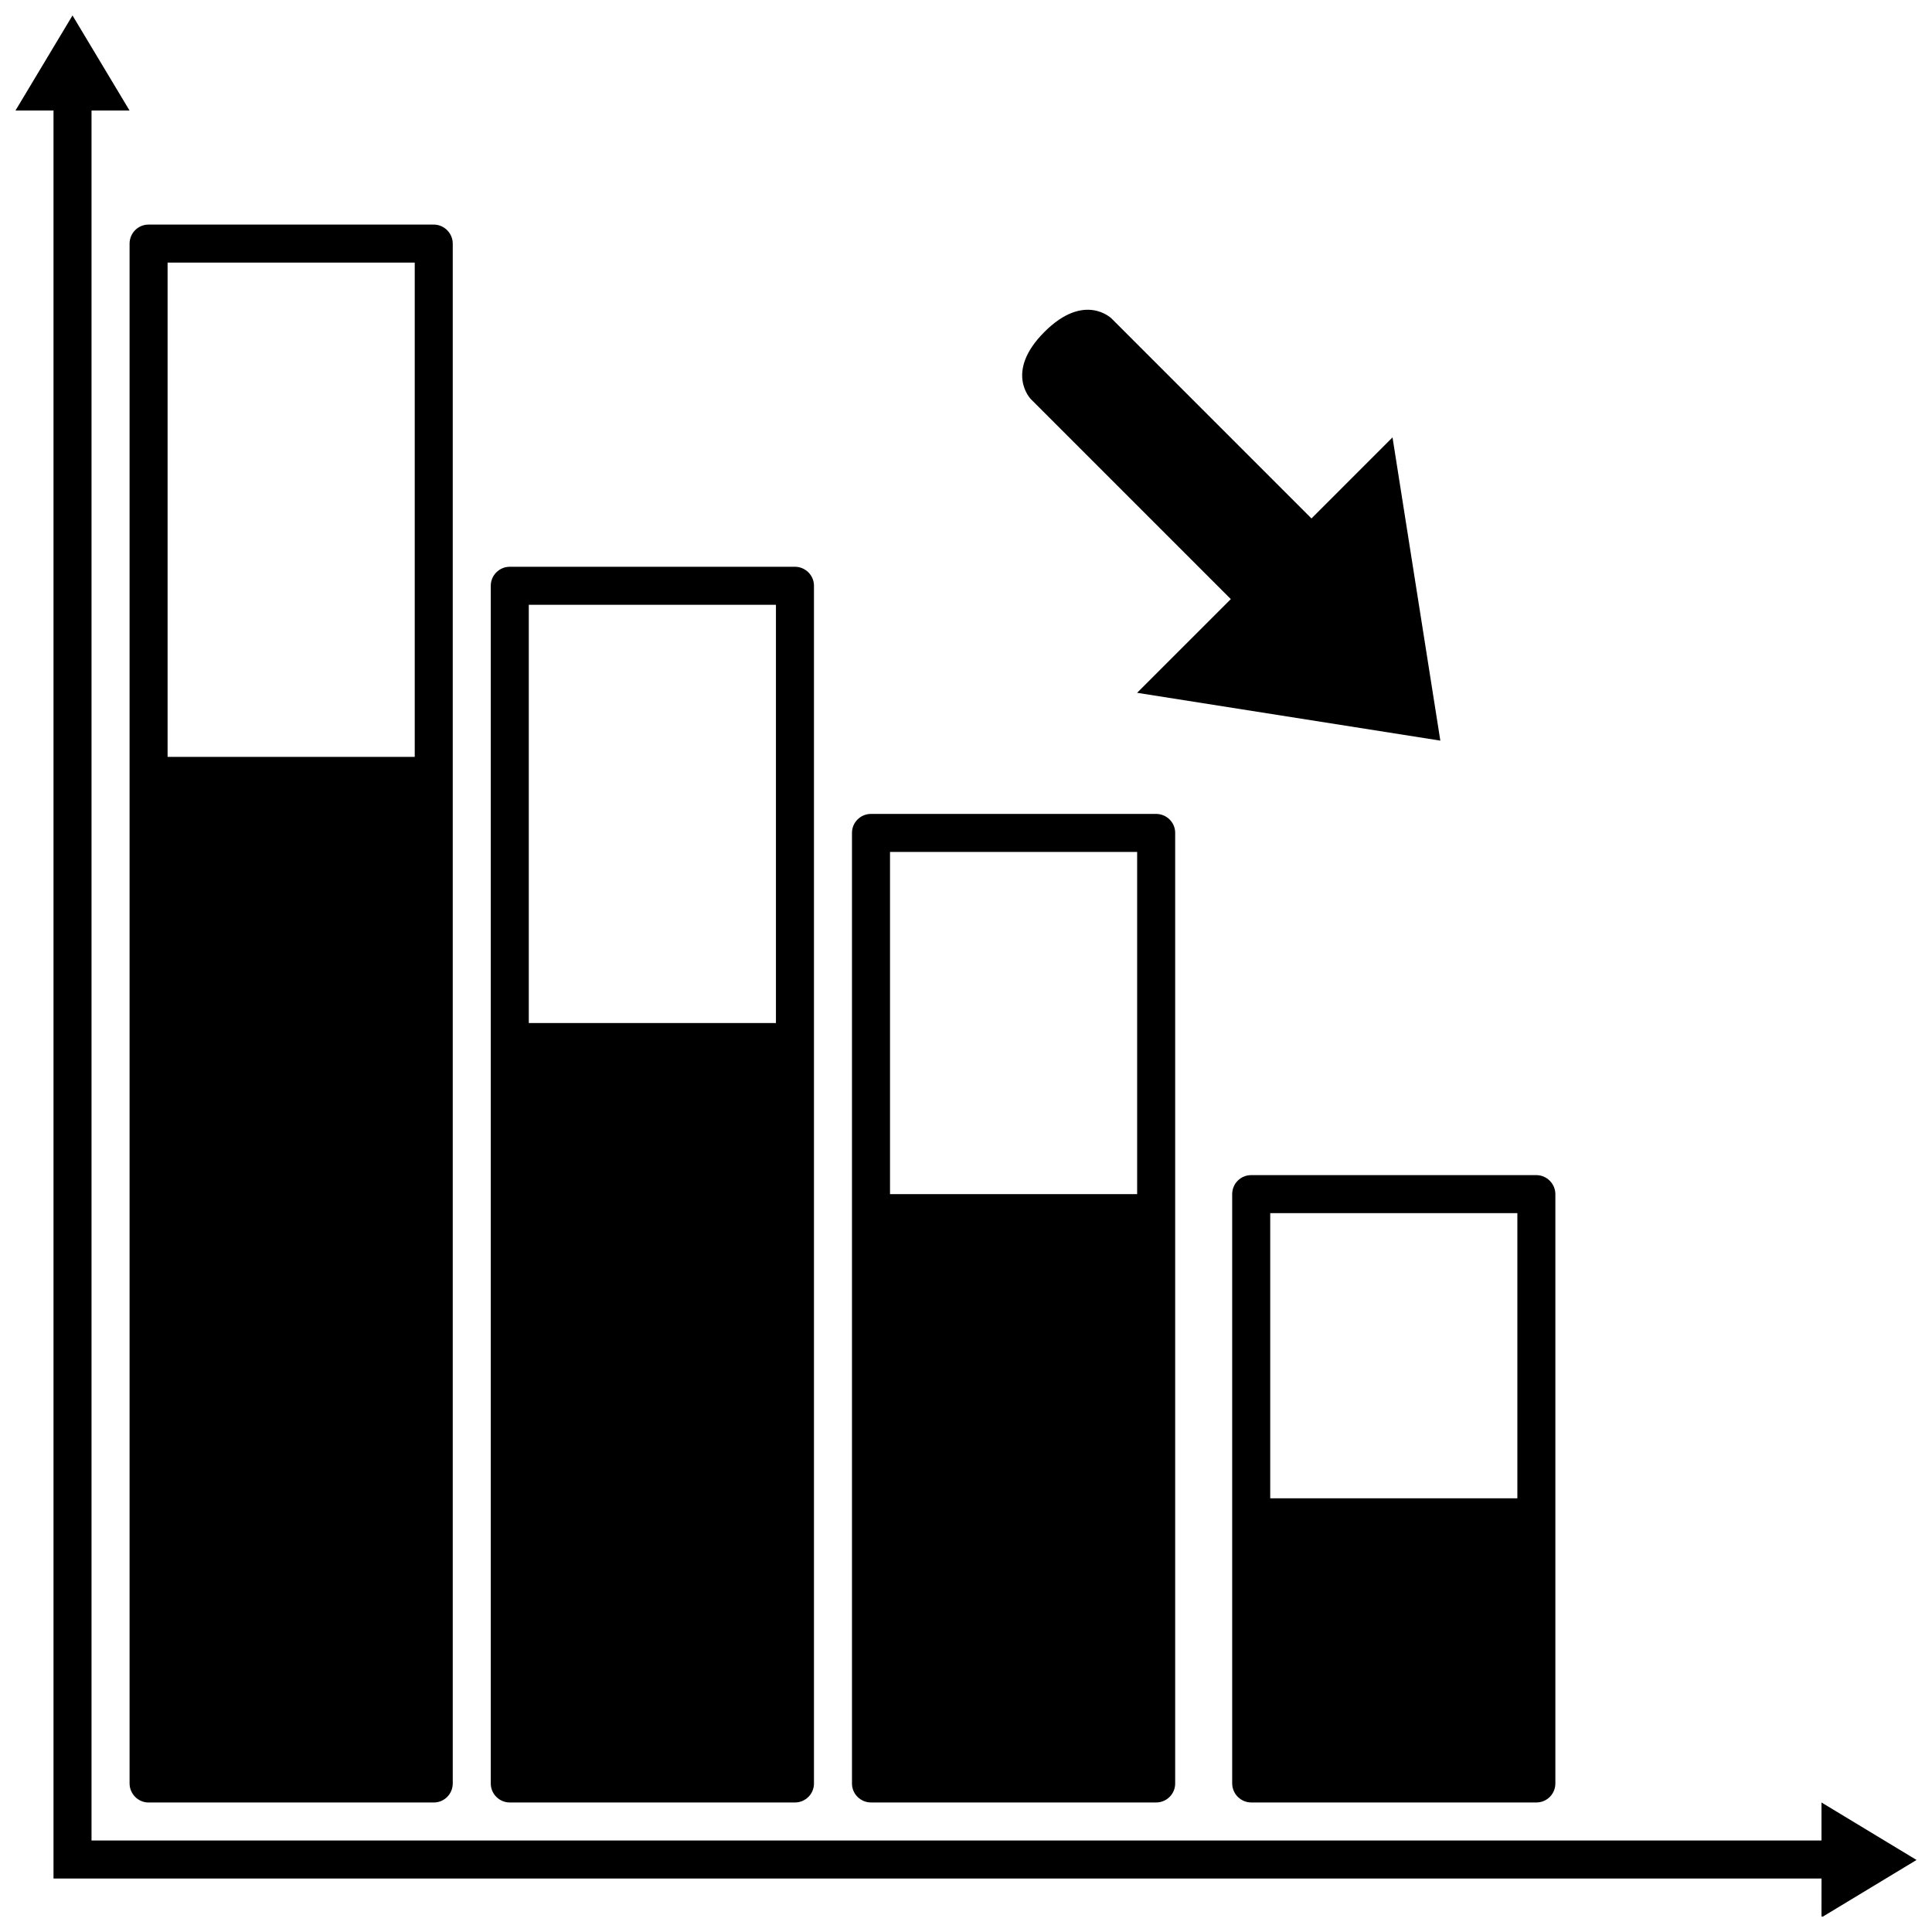 <?xml version="1.0" encoding="UTF-8"?>
<!-- Uploaded to: ICON Repo, www.iconrepo.com, Generator: ICON Repo Mixer Tools -->
<svg width="800px" height="800px" version="1.1" viewBox="144 144 512 512" xmlns="http://www.w3.org/2000/svg">
 <defs>
  <clipPath id="a">
   <path d="m148.09 148.09h503.81v503.81h-503.81z"/>
  </clipPath>
 </defs>
 <g clip-path="url(#a)">
  <path d="m470.18 302.77-24.836 24.832 80.359 12.672-12.672-80.359-21.477 21.48-52.969-52.973s-7.141-7.141-17.82 3.559c-10.676 10.695-3.555 17.816-3.555 17.816zm156.54 339.06h-468.54v-468.54h-10.078l15.113-25.191 15.117 25.191h-10.078v458.46h458.46v-10.074l25.191 15.234-25.191 15.23zm-151.14-186.41c-2.781 0-5.039 2.223-5.039 5.066v156.12c0 2.797 2.293 5.066 5.039 5.066h75.57c2.785 0 5.039-2.227 5.039-5.066v-156.12c0-2.797-2.293-5.066-5.039-5.066zm-196.48-161.22c-2.785 0-5.039 2.266-5.039 5.012v317.45c0 2.769 2.289 5.016 5.039 5.016h75.57c2.781 0 5.039-2.266 5.039-5.016v-317.45c0-2.769-2.293-5.012-5.039-5.012zm95.723 65.496c-2.781 0-5.039 2.262-5.039 4.996v251.98c0 2.762 2.293 5 5.039 5h75.57c2.781 0 5.039-2.266 5.039-5v-251.98c0-2.758-2.293-4.996-5.039-4.996zm-191.45-156.18c-2.781 0-5.035 2.25-5.035 5.062v408.04c0 2.797 2.289 5.062 5.035 5.062h75.574c2.781 0 5.035-2.25 5.035-5.062v-408.04c0-2.797-2.289-5.062-5.035-5.062zm5.039 10.078v130.99h65.496v-130.99zm95.723 90.684v110.84h65.496v-110.84zm95.727 65.496v90.688h65.492v-90.688zm100.76 95.723v75.574h65.492v-75.574z" fill-rule="evenodd"/>
 </g>
</svg>